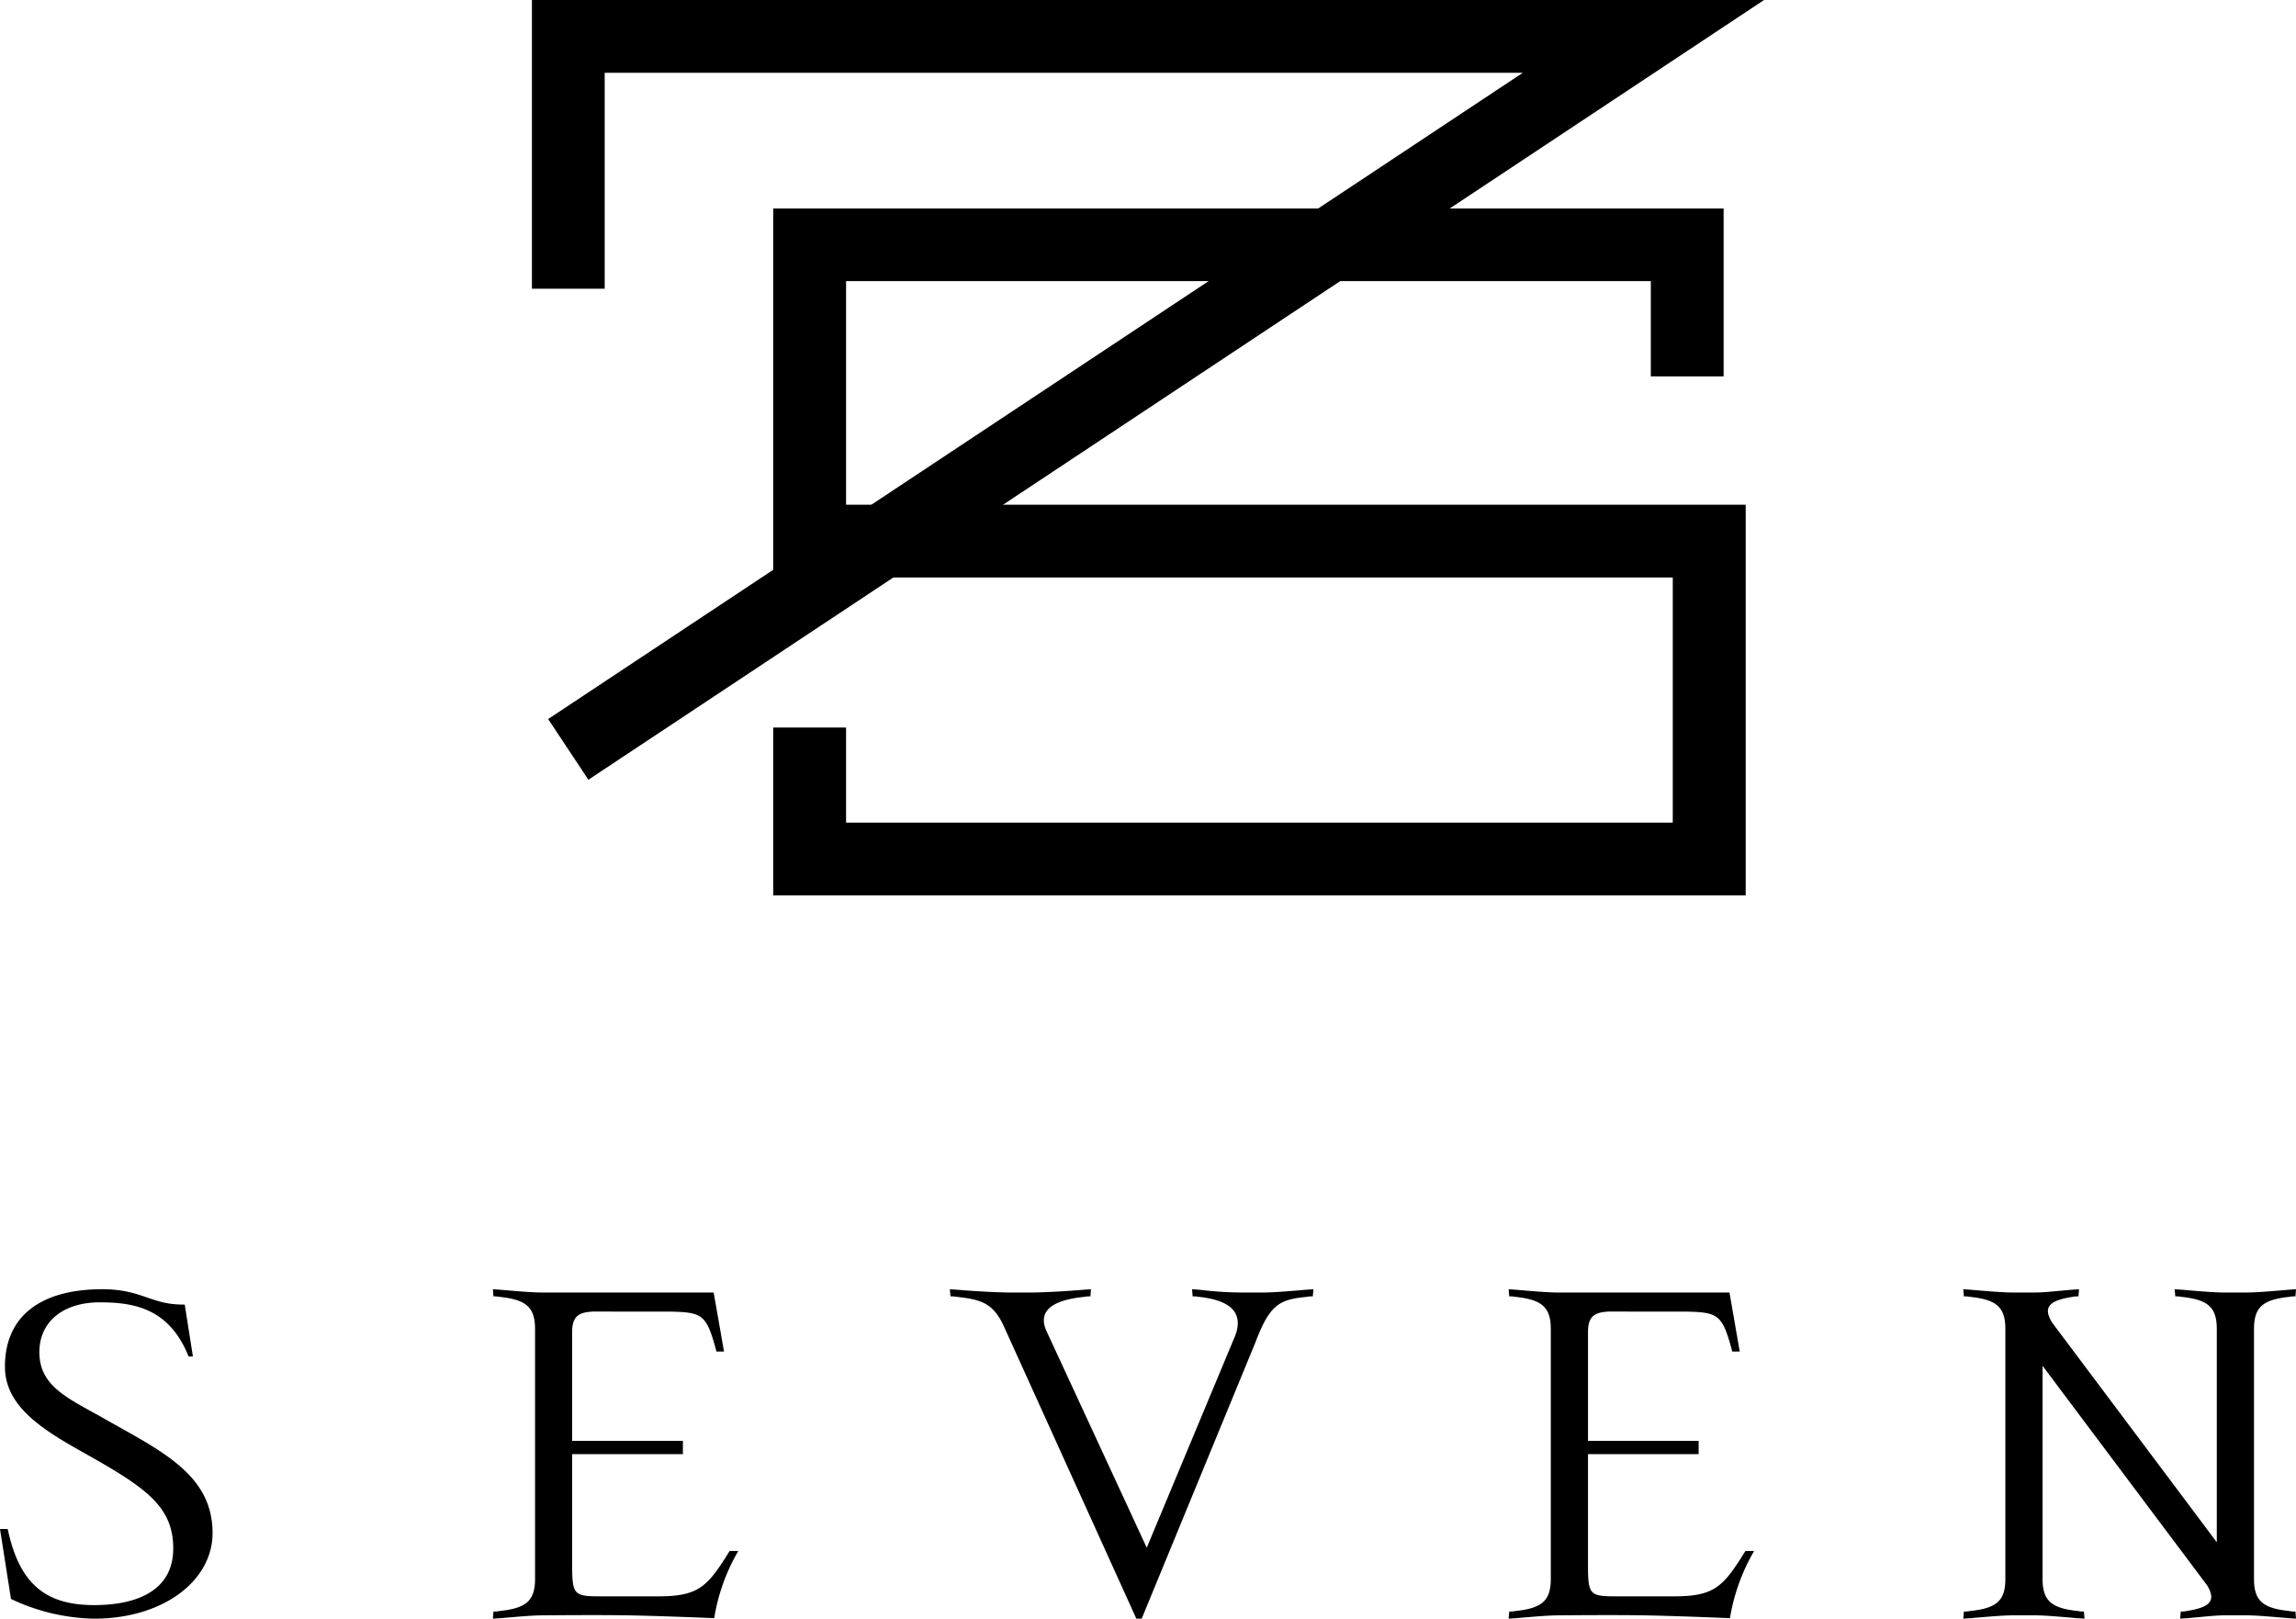 <svg xmlns="http://www.w3.org/2000/svg" width="173.74" height="122.496" viewBox="0 0 173.74 122.496"><g id="レイヤー_2" data-name="レイヤー 2"><g id="header"><path d="M7.117,122.496a15.29,15.29,0,0,1-6.286-1.492L0,115.711H.584c.866,4.096,2.811,5.758,6.533,5.758,3.391,0,5.993-1.185,5.993-4.288,0-3.224-2.147-4.651-6.866-7.294C3.148,108.148.374,106.402.374,103.427c0-4.011,2.942-5.862,7.357-5.862,3.062,0,3.681,1.201,6.248,1.16l.618,3.929h-.329c-1.492-3.764-4.336-4.096-6.743-4.096-2.638,0-4.546,1.383-4.546,3.776,0,2.725,2.436,3.588,5.209,5.196,4.175,2.357,7.897,4.147,7.897,8.488C16.086,119.621,12.364,122.496,7.117,122.496Z"/><path d="M99.342,98.105a2.111,2.111,0,0,0-.455.036c-2.023.211-2.776.501-3.885,3.437l-8.609,20.917h-.405L76.06,100.588c-.821-1.899-1.655-2.236-3.677-2.447a2.14,2.14,0,0,0-.463-.036l-.041-.54.586.041c1.449.124,3.181.208,3.968.208h1.575c.782,0,2.522-.085,3.973-.208l.569-.041-.034.54a2.133,2.133,0,0,0-.46.036c-1.608.165-3.677.666-2.897,2.526l7.616,16.46,6.693-16.048c.744-1.982-.741-2.728-2.766-2.938a2.122,2.122,0,0,0-.455-.036l-.041-.54.576.041a27.016,27.016,0,0,0,3.232.208h1.565c.787,0,2.272-.124,3.227-.208l.579-.041Z"/><path d="M50.656,99.258c2.523.046,2.811.211,3.557,3.021h.573l-.782-4.464H41.103c-.787,0-1.781-.085-3.219-.208l-.585-.041.041.54a2.079,2.079,0,0,1,.453.036c2.028.211,2.695.787,2.695,2.447v18.89c0,1.662-.667,2.231-2.695,2.439a1.949,1.949,0,0,1-.453.039l-.041.54.585-.039c1.439-.124,2.432-.213,3.219-.213,0,0,3.928-.041,6.446,0,2.527.046,6.496.213,6.496.213a14.684,14.684,0,0,1,1.82-5.082h-.655c-1.66,2.684-2.32,3.43-5.386,3.43h-4.422c-1.983,0-2.106-.131-2.106-2.403V110.045h8.38v-1.005H43.295v-8.246c0-1.24.566-1.475,1.533-1.538Z"/><path d="M127.516,99.258c2.526.046,2.815.211,3.566,3.021h.564l-.775-4.464H117.965c-.785,0-1.773-.085-3.224-.208l-.581-.041.046.54a2.144,2.144,0,0,1,.458.036c2.02.211,2.686.787,2.686,2.447v18.89c0,1.662-.666,2.231-2.686,2.439a2.011,2.011,0,0,1-.458.039l-.046.54.581-.039c1.451-.124,2.439-.213,3.224-.213,0,0,3.932-.041,6.456,0,2.517.046,6.485.213,6.485.213a14.875,14.875,0,0,1,1.829-5.082h-.659c-1.662,2.684-2.323,3.43-5.382,3.43h-4.426c-1.984,0-2.103-.131-2.103-2.403V110.045h8.372v-1.005h-8.372v-8.246c0-1.24.565-1.475,1.536-1.538Z"/><path d="M169.937,122.244c.79,0,1.776.09,3.222.213l.581.039-.041-.54a2.041,2.041,0,0,1-.46-.039c-2.02-.208-2.677-.777-2.677-2.439V100.588c0-1.659.657-2.236,2.677-2.447a2.177,2.177,0,0,1,.46-.036l.041-.54-.581.041c-1.446.124-2.432.208-3.222.208H168.365c-.778,0-1.781-.085-3.222-.208l-.586-.041.051.54a2.111,2.111,0,0,1,.453.036c2.023.211,2.686.787,2.686,2.447v16.128l-2.379-3.178-10.089-13.456c-.736-1.213-.143-1.671,1.55-1.94A2.036,2.036,0,0,1,157.28,98.105l.041-.54-.569.041c-1.424.124-2.081.208-2.856.208H152.382c-.804,0-1.785-.085-3.244-.208L148.562,97.565l.048.54a2.178,2.178,0,0,1,.458.036c2.023.211,2.679.787,2.679,2.447v18.89c0,1.662-.656,2.231-2.679,2.439a2.042,2.042,0,0,1-.458.039l-.048.54.576-.039c1.458-.124,2.439-.213,3.244-.213h1.558c.78,0,1.768.09,3.219.213l.579.039-.046-.54a1.923,1.923,0,0,1-.446-.039c-2.02-.208-2.684-.777-2.684-2.439V103.362l2.369,3.161,10.084,13.454c.739,1.214.141,1.676-1.55,1.94a1.881,1.881,0,0,1-.446.039l-.046.54.574-.039c1.42-.124,2.069-.213,2.851-.213Z"/><path d="M124.348,0h-84.097V21.848h5.507V5.508h69.476C102.715,13.804,41.479,54.415,41.479,54.415l3.045,4.593L133.489,0Z"/><path d="M127.669,15.779h-69.158V43.703h68.069V62.254H64.023V55.058H58.511V67.762h73.587V38.195H64.023V21.273H124.92v7.21h5.507V15.779Z"/></g></g></svg>